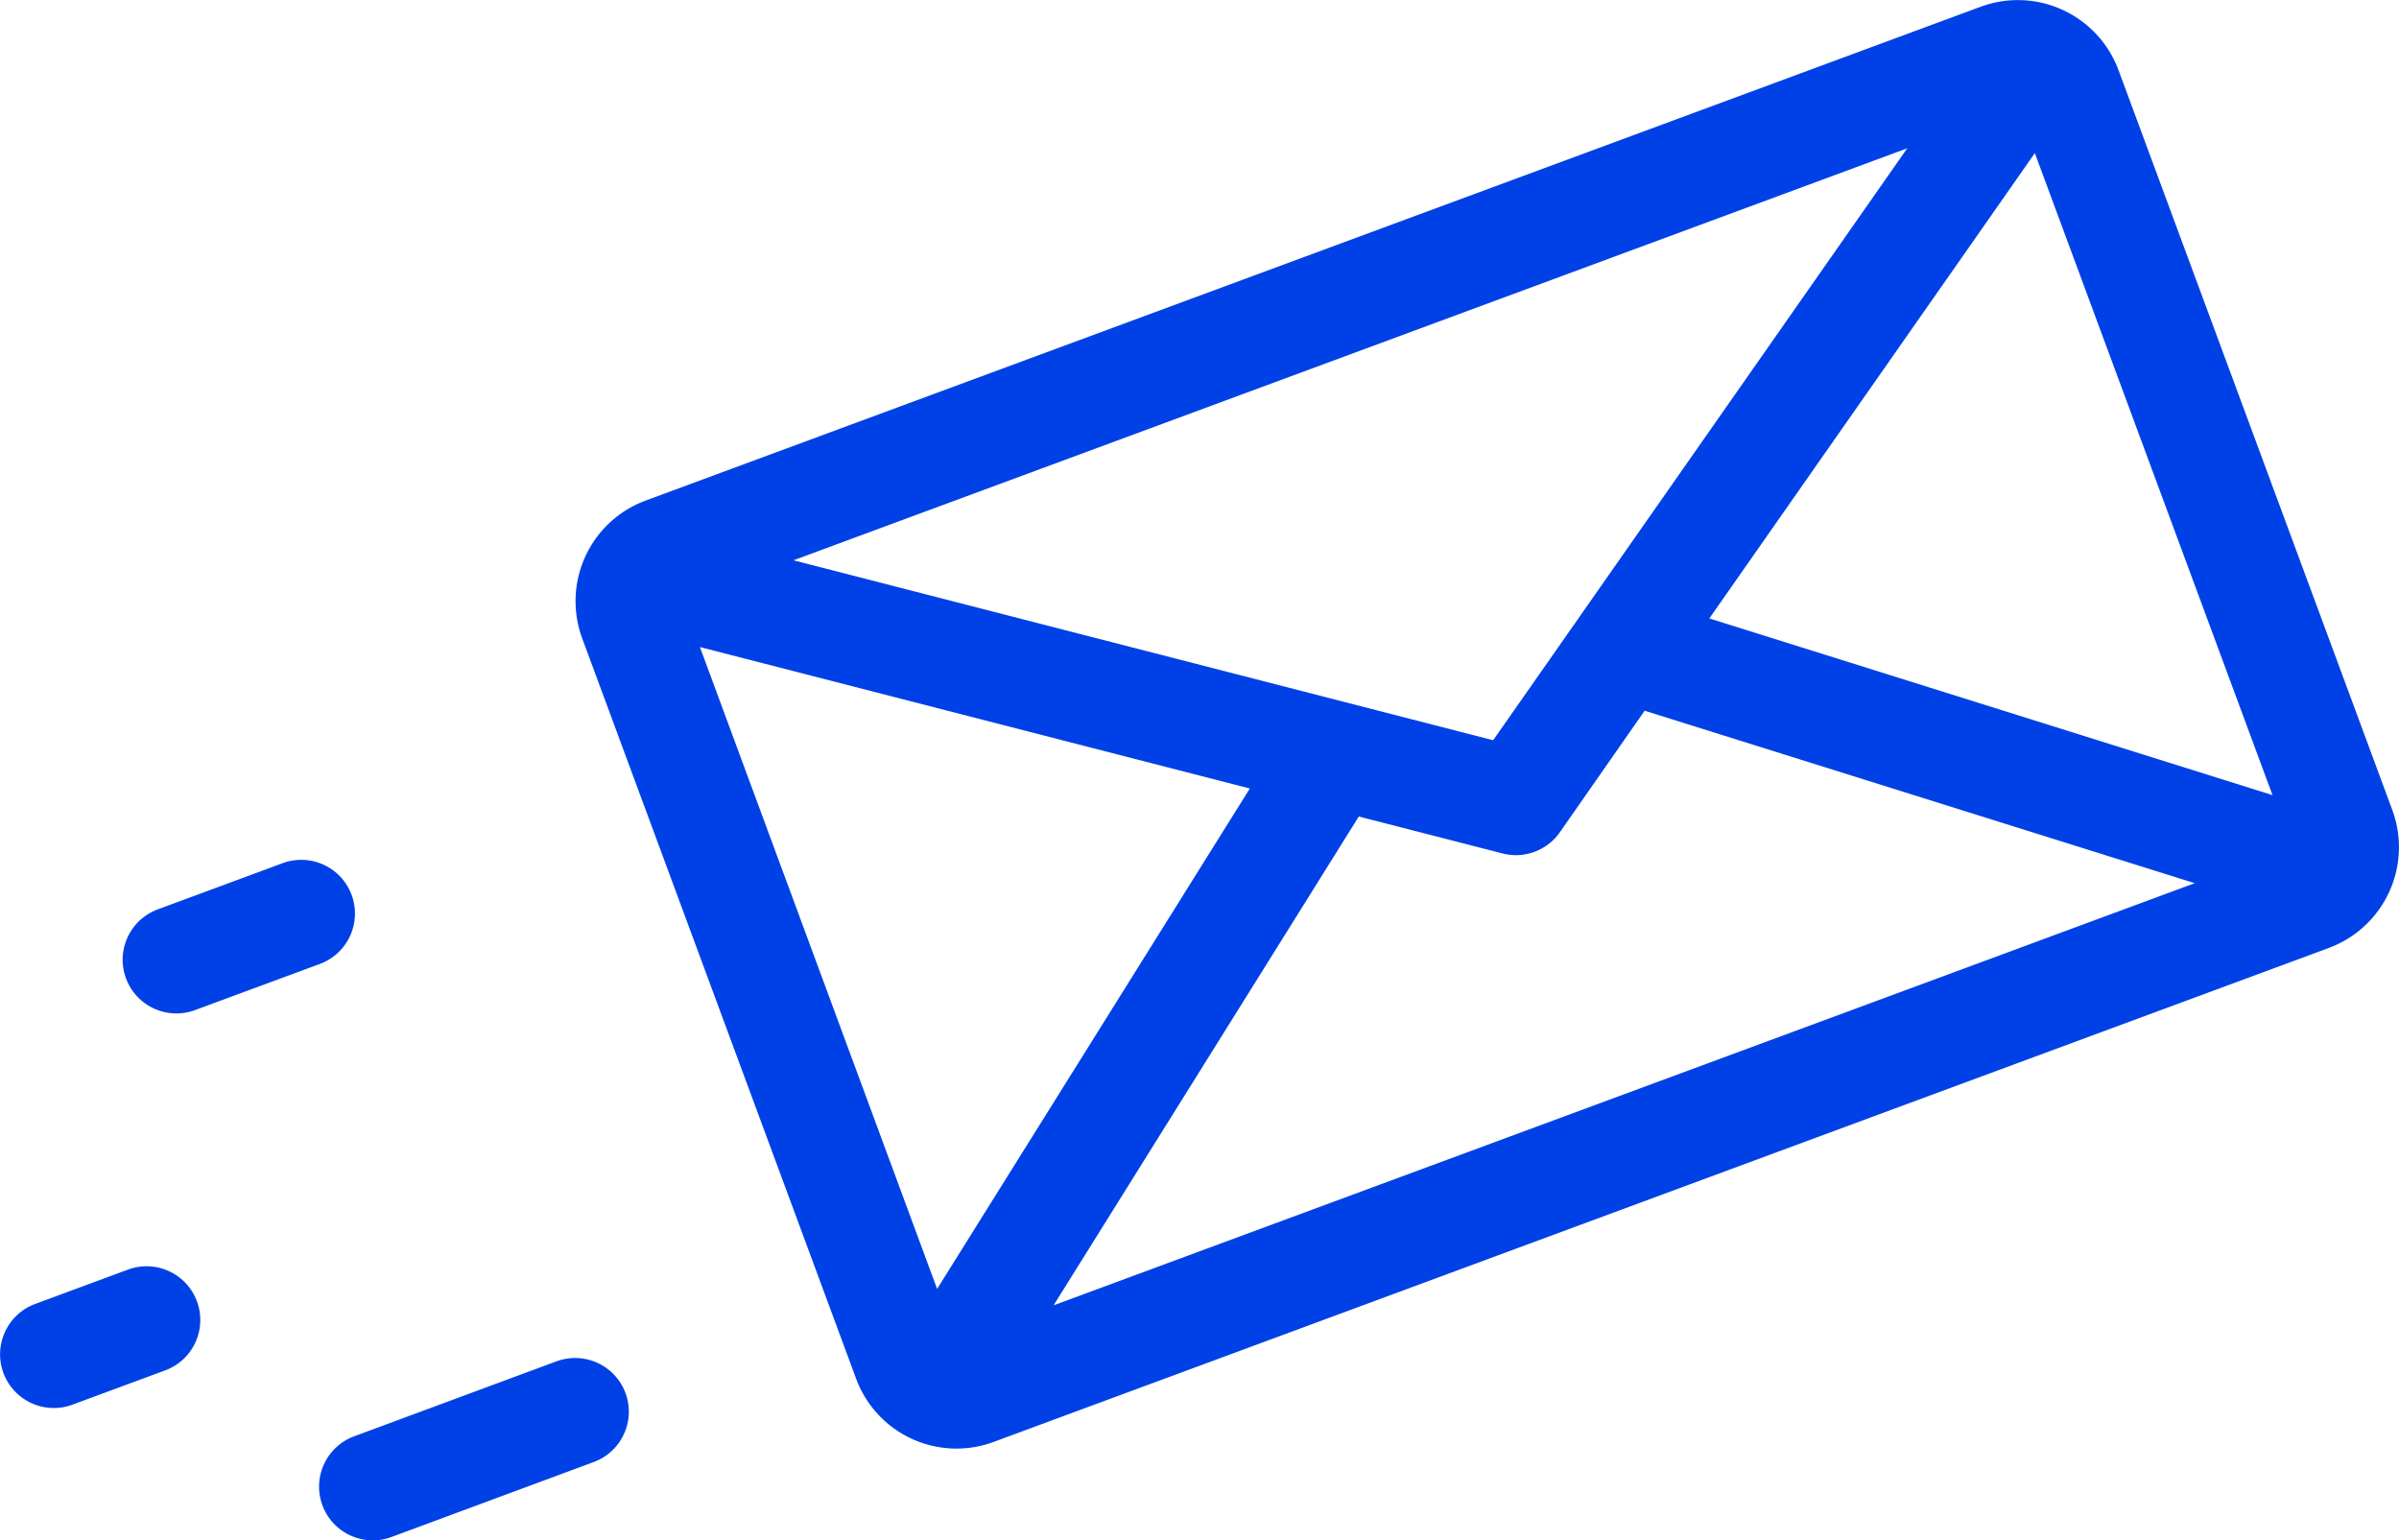 <svg id="Layer_1" data-name="Layer 1" xmlns="http://www.w3.org/2000/svg" viewBox="0 0 512 328.75"><title>message</title><path d="M510.58,172.91,452.15,15A22.92,22.92,0,0,0,422.71,1.44L137.8,106.84a22.9,22.9,0,0,0-13.54,29.43l58.43,157.94a22.84,22.84,0,0,0,29.43,13.54L497,202.34h0A22.93,22.93,0,0,0,510.58,172.91ZM318.67,158,169.35,119.59l237.7-87.94Zm2,24.16a11.67,11.67,0,0,0,2.85.37,11.48,11.48,0,0,0,9.39-4.89L351,151.7,468.4,188.51l-243.54,90.1L290,174.28ZM485,169.71,364.81,132l69.47-99.32Zm-335.62-31.6L266.74,168.3,200,275.11Z" style="fill:#0041e7"/><path d="M118.73,290.58l-43.17,16a11.46,11.46,0,0,0,4,22.2,11.3,11.3,0,0,0,4-.72l43.16-16a11.45,11.45,0,0,0-7.94-21.49Z" style="fill:#0041e7"/><path d="M37.64,216.31a11.3,11.3,0,0,0,4-.72l26.65-9.85a11.46,11.46,0,0,0-8-21.49l-26.65,9.86a11.46,11.46,0,0,0,4,22.2Z" style="fill:#0041e7"/><path d="M27.28,271l-19.8,7.33a11.46,11.46,0,0,0,4,22.2,11.3,11.3,0,0,0,4-.72l19.8-7.32A11.46,11.46,0,0,0,27.28,271Z" style="fill:#0041e7"/></svg>